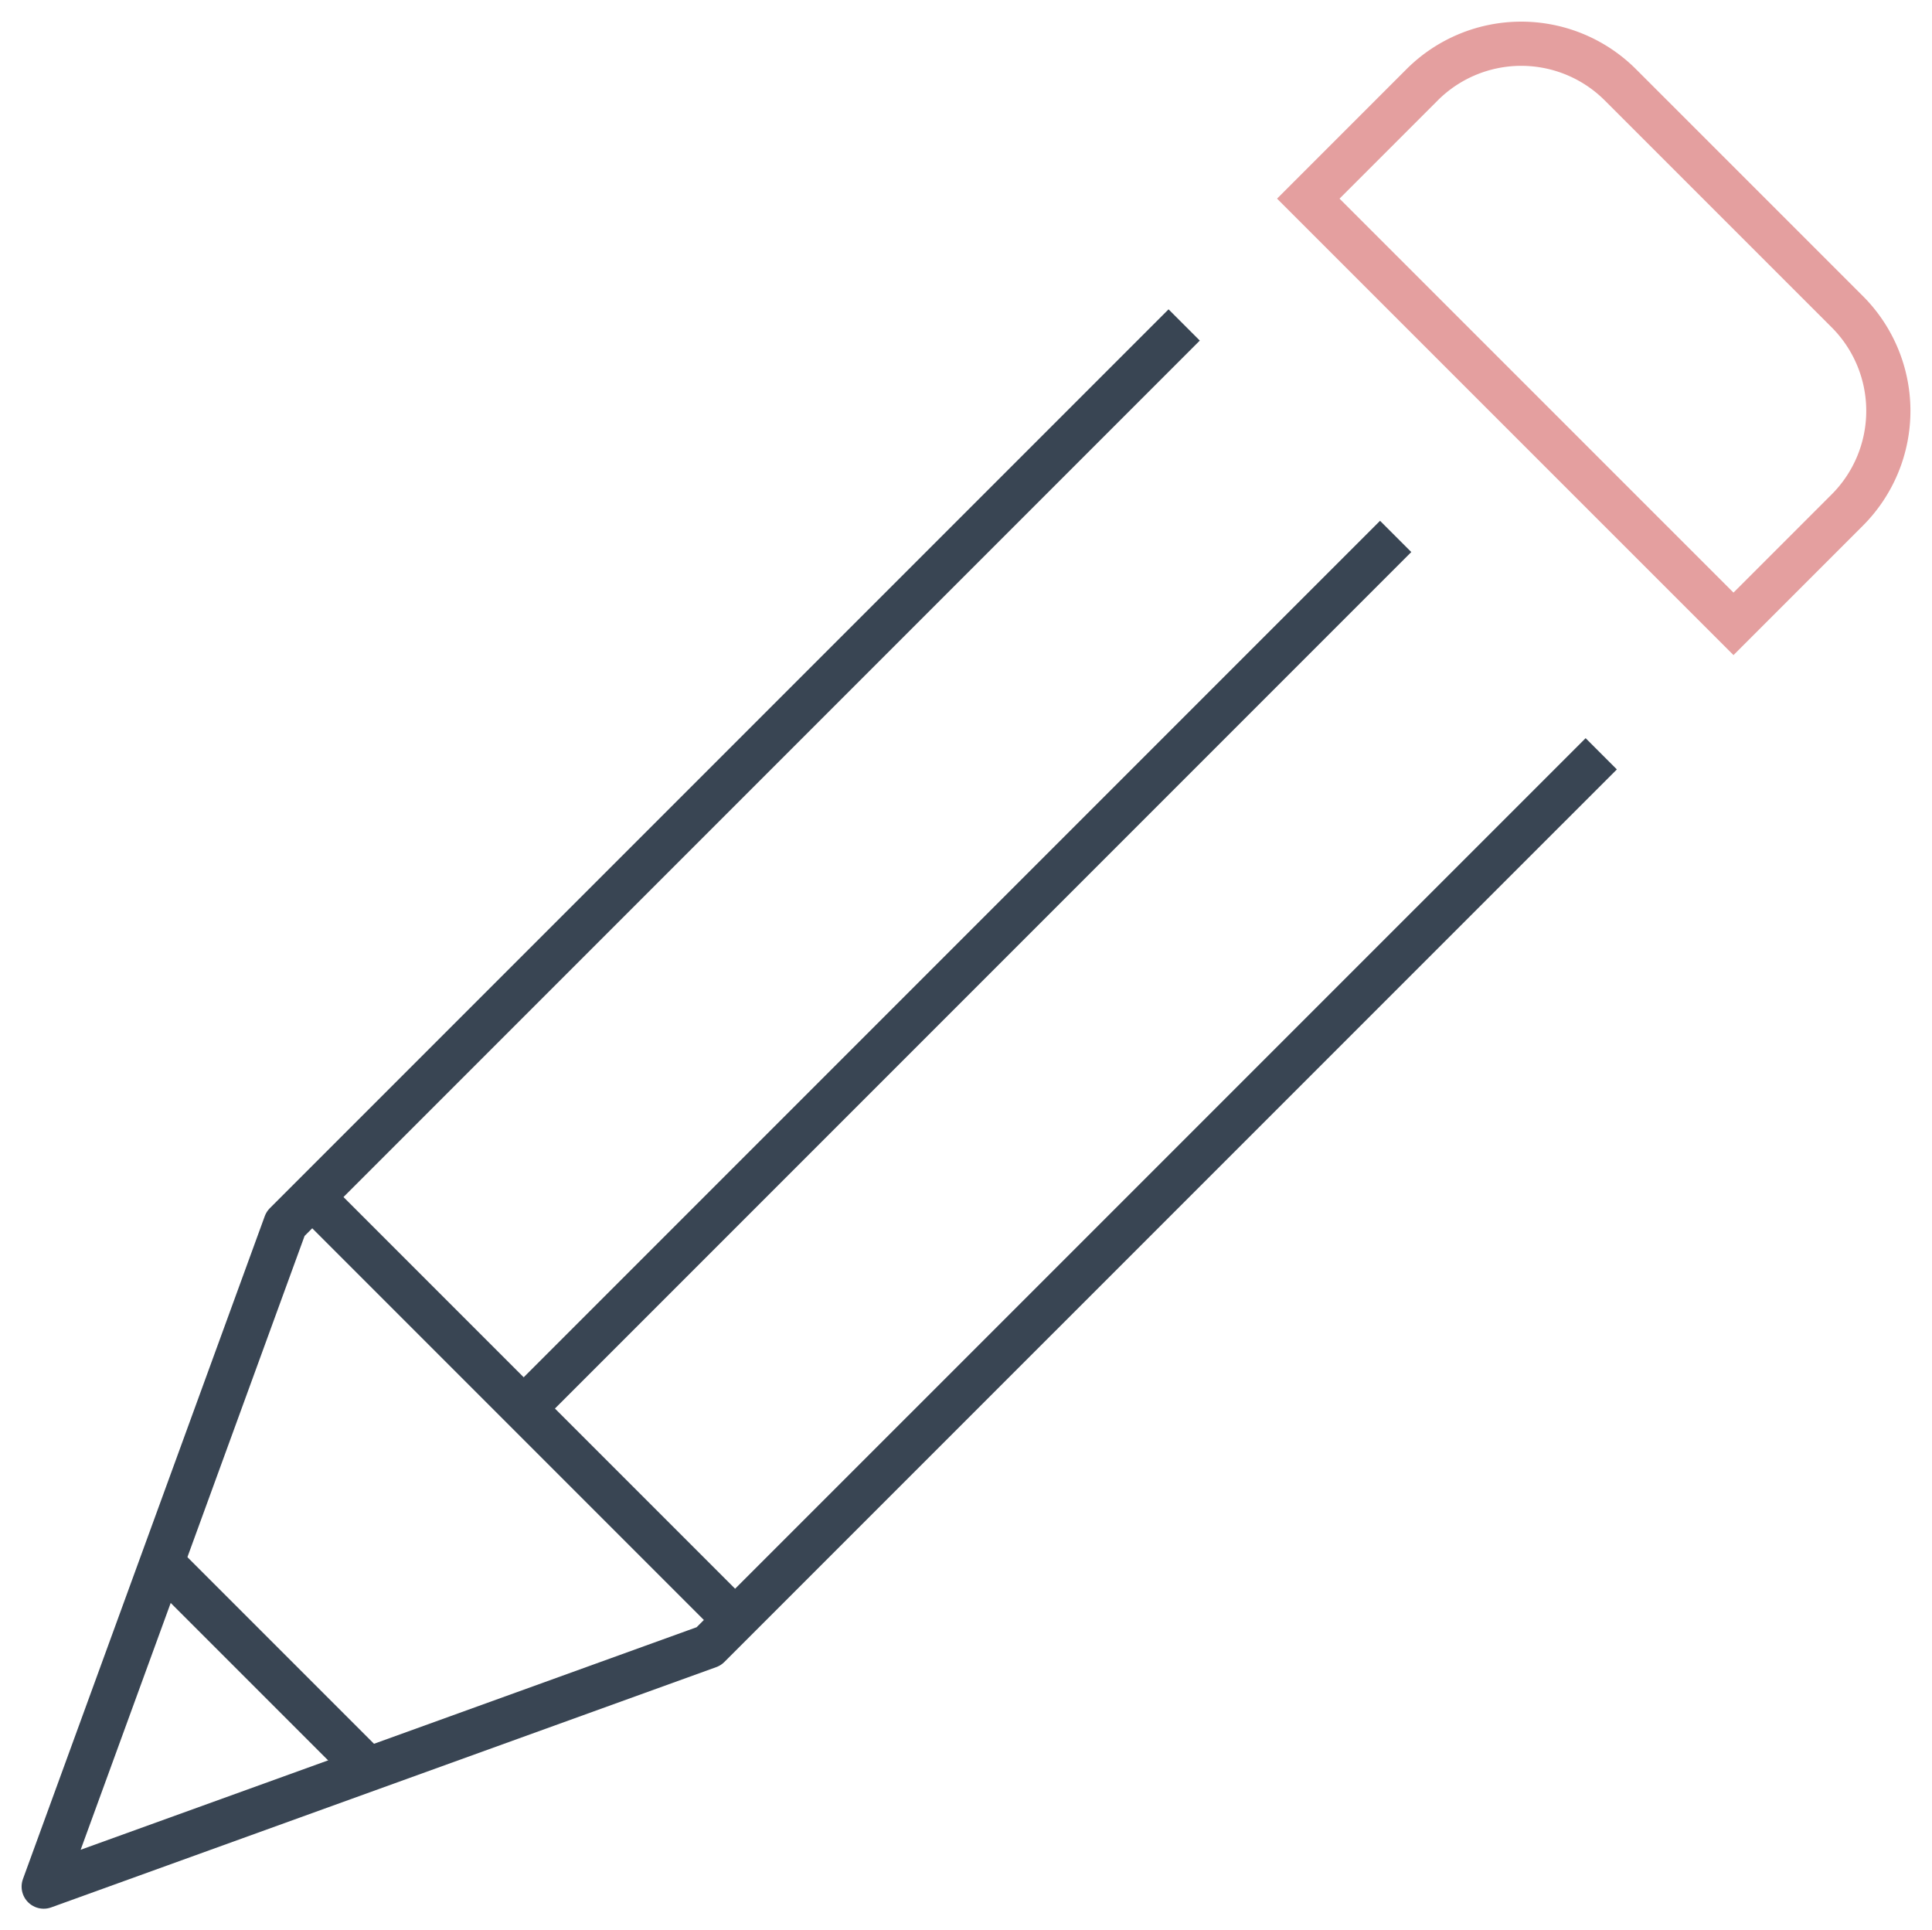 <svg xmlns="http://www.w3.org/2000/svg" xmlns:xlink="http://www.w3.org/1999/xlink" width="131.184" height="131.048" viewBox="0 0 131.184 131.048">
  <defs>
    <clipPath id="clip-path">
      <rect id="Rectángulo_682" data-name="Rectángulo 682" width="131.184" height="131.048" fill="none" stroke="#707070" stroke-width="3"/>
    </clipPath>
  </defs>
  <g id="Grupo_730" data-name="Grupo 730" transform="translate(-48.074 -5.26)">
    <g id="Grupo_813" data-name="Grupo 813" transform="translate(48.074 5.26)">
      <g id="Grupo_812" data-name="Grupo 812" transform="translate(0 0)" clip-path="url(#clip-path)">
        <line id="Línea_151" data-name="Línea 151" x1="13.458" y1="13.458" transform="translate(11.307 106.418)" fill="none" stroke="#394553" stroke-linejoin="round" stroke-width="3"/>
        <path id="Trazado_2903" data-name="Trazado 2903" d="M74.034,19.461,58.593,4.023a9.521,9.521,0,0,0-13.43,0l-7.744,7.744L66.29,40.635l7.744-7.744A9.523,9.523,0,0,0,74.034,19.461Z" transform="translate(51.415 1.718)" fill="none" stroke="#e49f9f" stroke-miterlimit="10" stroke-width="3"/>
        <path id="Trazado_2904" data-name="Trazado 2904" d="M107.008,38.406,46.408,99,1.25,115.312l16.419-45,61.02-61.02" transform="translate(1.717 12.769)" fill="none" stroke="#394553" stroke-linejoin="round" stroke-width="3"/>
        <line id="Línea_152" data-name="Línea 152" y1="59.206" x2="59.208" transform="translate(35.559 36.418)" fill="none" stroke="#394553" stroke-linejoin="round" stroke-width="3"/>
        <line id="Línea_153" data-name="Línea 153" x1="28.377" y1="28.377" transform="translate(21.371 81.437)" fill="none" stroke="#394553" stroke-linejoin="round" stroke-width="3"/>
      </g>
    </g>
  </g>
</svg>
